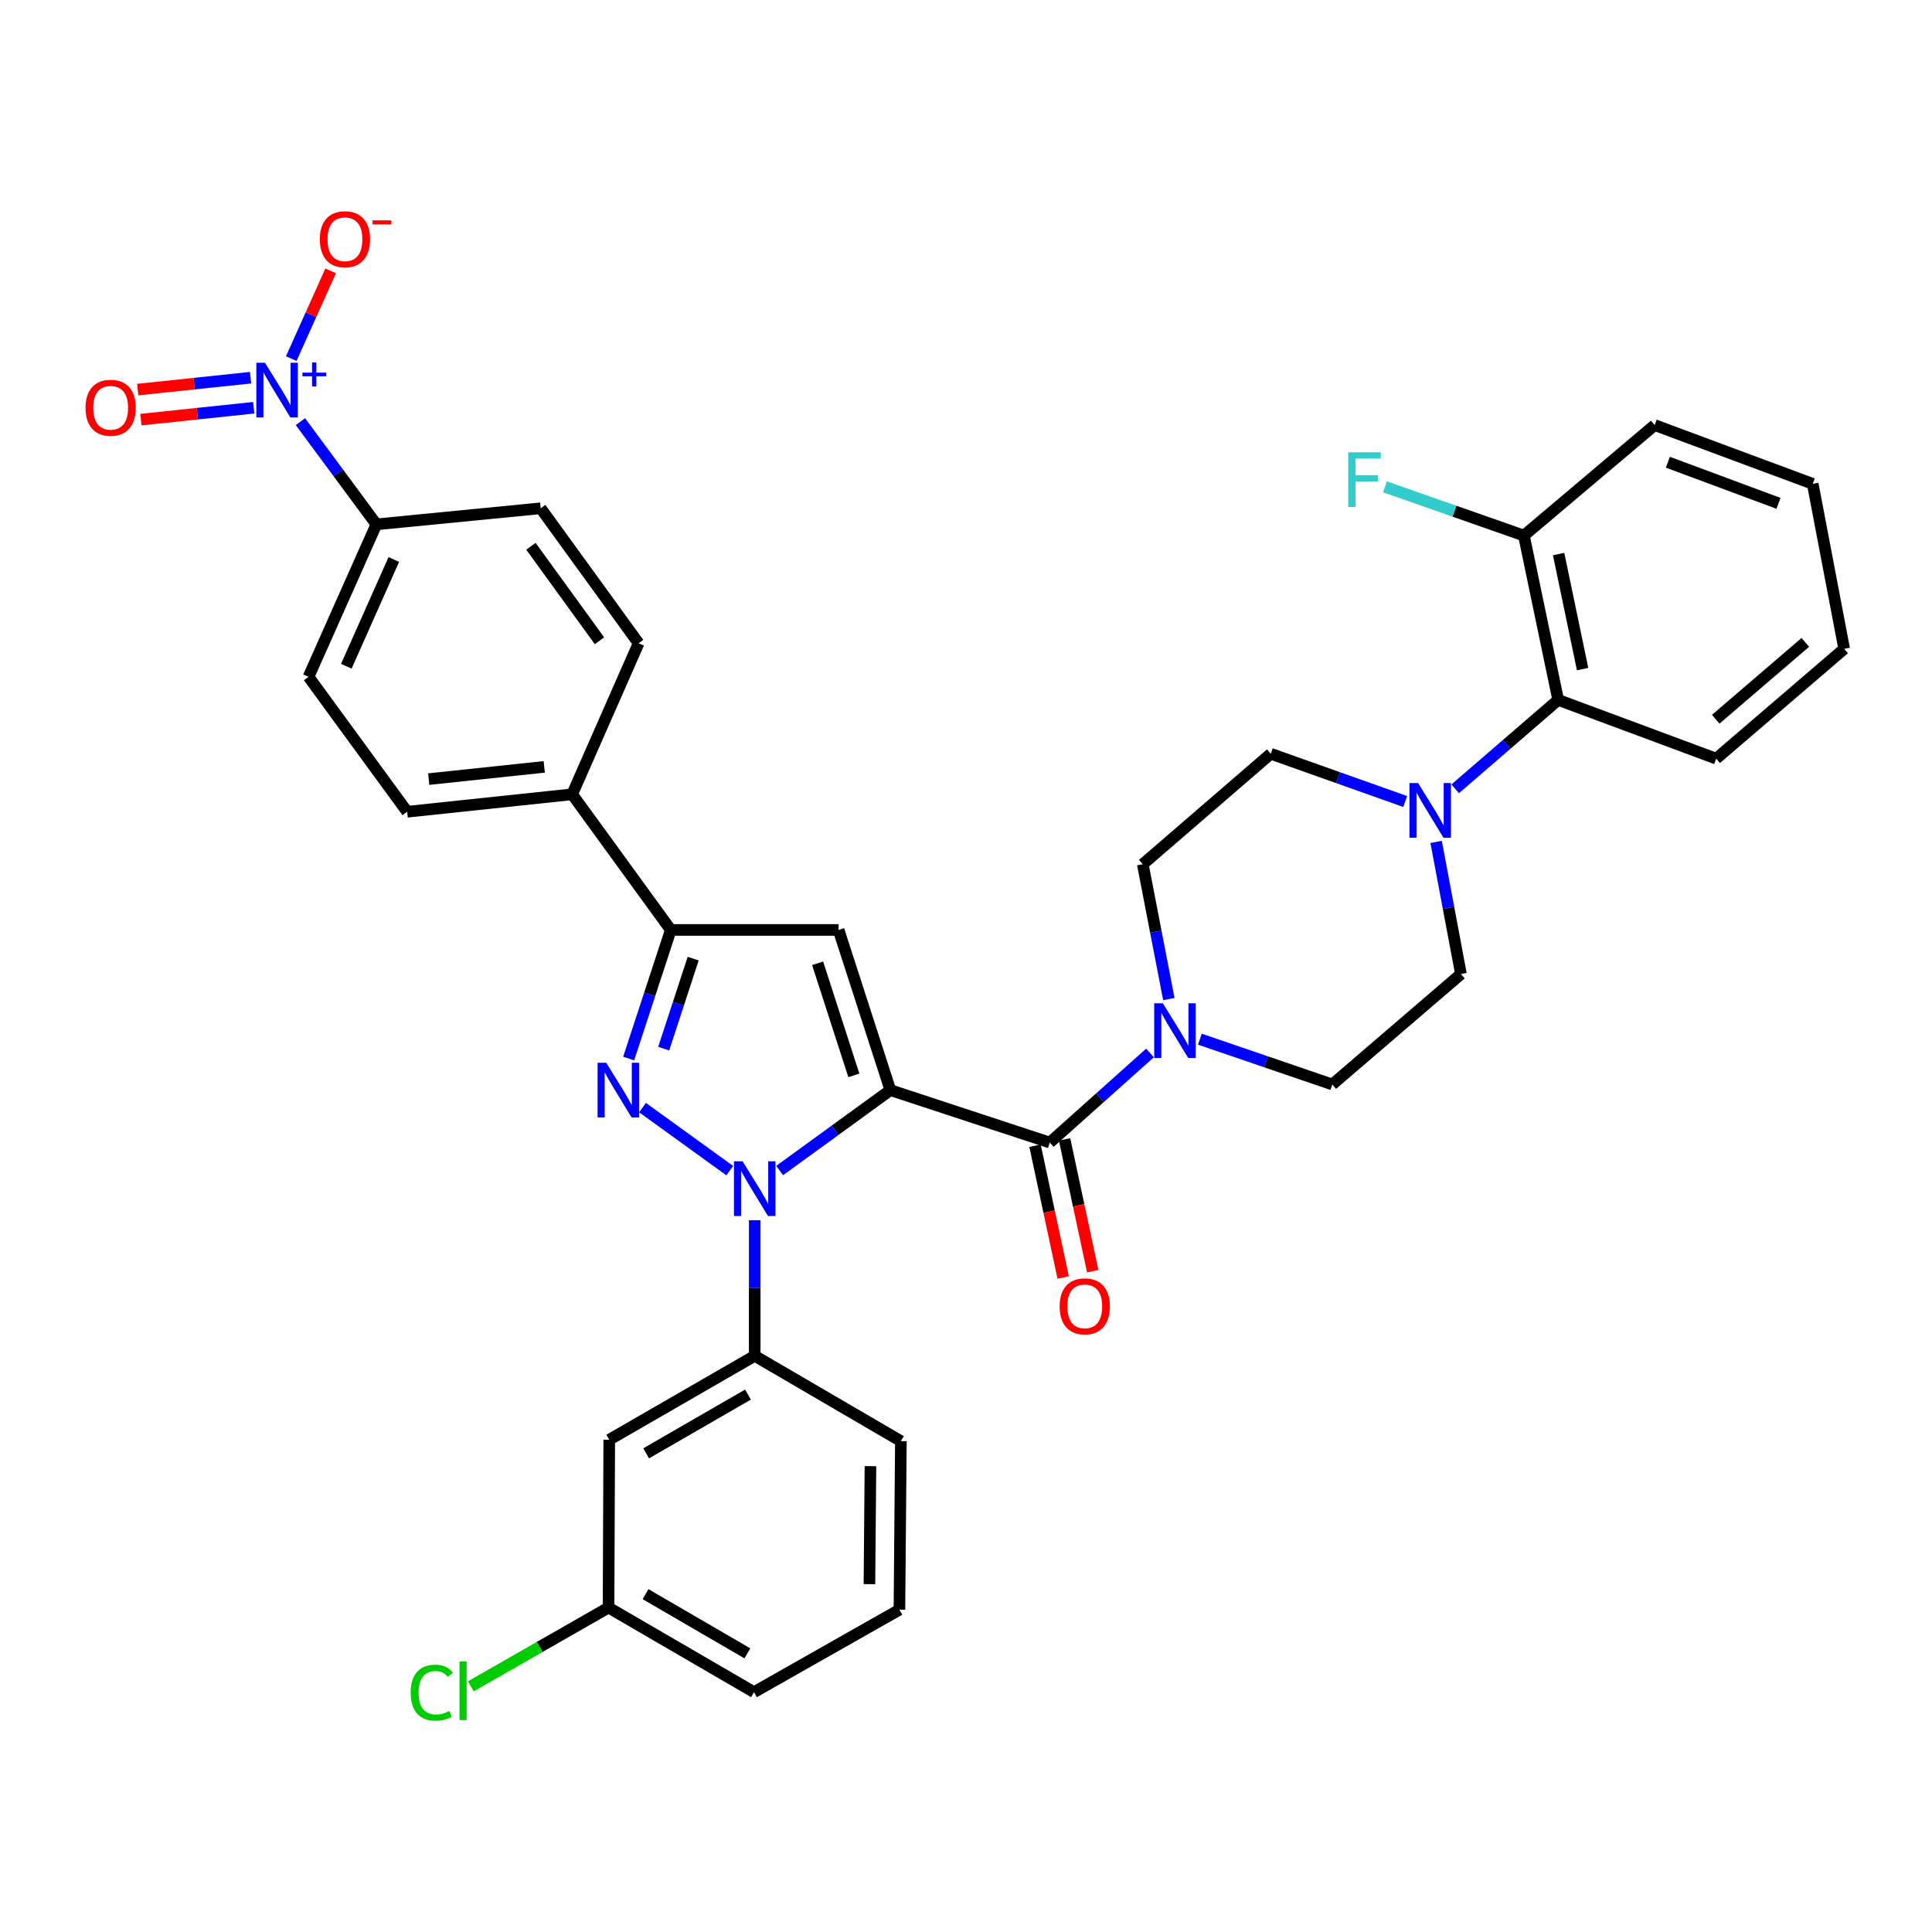 <?xml version='1.0' encoding='iso-8859-1'?>
<svg version='1.1' baseProfile='full'
              xmlns='http://www.w3.org/2000/svg'
                      xmlns:rdkit='http://www.rdkit.org/xml'
                      xmlns:xlink='http://www.w3.org/1999/xlink'
                  xml:space='preserve'
width='1000px' height='1000px' viewBox='0 0 1000 1000'>
<!-- END OF HEADER -->
<rect style='opacity:1.0;fill:#FFFFFF;stroke:none' width='1000' height='1000' x='0' y='0'> </rect>
<path class='bond-0' d='M 460.852,564.242 L 432.2,585.06' style='fill:none;fill-rule:evenodd;stroke:#000000;stroke-width:6px;stroke-linecap:butt;stroke-linejoin:miter;stroke-opacity:1' />
<path class='bond-0' d='M 432.2,585.06 L 403.549,605.877' style='fill:none;fill-rule:evenodd;stroke:#0000FF;stroke-width:6px;stroke-linecap:butt;stroke-linejoin:miter;stroke-opacity:1' />
<path class='bond-2' d='M 460.852,564.242 L 434.054,481.339' style='fill:none;fill-rule:evenodd;stroke:#000000;stroke-width:6px;stroke-linecap:butt;stroke-linejoin:miter;stroke-opacity:1' />
<path class='bond-2' d='M 441.954,556.616 L 423.196,498.583' style='fill:none;fill-rule:evenodd;stroke:#000000;stroke-width:6px;stroke-linecap:butt;stroke-linejoin:miter;stroke-opacity:1' />
<path class='bond-3' d='M 460.852,564.242 L 543.373,591.387' style='fill:none;fill-rule:evenodd;stroke:#000000;stroke-width:6px;stroke-linecap:butt;stroke-linejoin:miter;stroke-opacity:1' />
<path class='bond-1' d='M 377.722,605.923 L 332.563,573.289' style='fill:none;fill-rule:evenodd;stroke:#0000FF;stroke-width:6px;stroke-linecap:butt;stroke-linejoin:miter;stroke-opacity:1' />
<path class='bond-7' d='M 390.639,631.58 L 390.639,666.677' style='fill:none;fill-rule:evenodd;stroke:#0000FF;stroke-width:6px;stroke-linecap:butt;stroke-linejoin:miter;stroke-opacity:1' />
<path class='bond-7' d='M 390.639,666.677 L 390.639,701.774' style='fill:none;fill-rule:evenodd;stroke:#000000;stroke-width:6px;stroke-linecap:butt;stroke-linejoin:miter;stroke-opacity:1' />
<path class='bond-35' d='M 325.397,547.901 L 336.297,514.62' style='fill:none;fill-rule:evenodd;stroke:#0000FF;stroke-width:6px;stroke-linecap:butt;stroke-linejoin:miter;stroke-opacity:1' />
<path class='bond-35' d='M 336.297,514.62 L 347.198,481.339' style='fill:none;fill-rule:evenodd;stroke:#000000;stroke-width:6px;stroke-linecap:butt;stroke-linejoin:miter;stroke-opacity:1' />
<path class='bond-35' d='M 343.526,542.784 L 351.156,519.487' style='fill:none;fill-rule:evenodd;stroke:#0000FF;stroke-width:6px;stroke-linecap:butt;stroke-linejoin:miter;stroke-opacity:1' />
<path class='bond-35' d='M 351.156,519.487 L 358.787,496.19' style='fill:none;fill-rule:evenodd;stroke:#000000;stroke-width:6px;stroke-linecap:butt;stroke-linejoin:miter;stroke-opacity:1' />
<path class='bond-4' d='M 434.054,481.339 L 347.198,481.339' style='fill:none;fill-rule:evenodd;stroke:#000000;stroke-width:6px;stroke-linecap:butt;stroke-linejoin:miter;stroke-opacity:1' />
<path class='bond-6' d='M 543.373,591.387 L 569.308,568.199' style='fill:none;fill-rule:evenodd;stroke:#000000;stroke-width:6px;stroke-linecap:butt;stroke-linejoin:miter;stroke-opacity:1' />
<path class='bond-6' d='M 569.308,568.199 L 595.244,545.011' style='fill:none;fill-rule:evenodd;stroke:#0000FF;stroke-width:6px;stroke-linecap:butt;stroke-linejoin:miter;stroke-opacity:1' />
<path class='bond-15' d='M 535.727,593.021 L 543.013,627.124' style='fill:none;fill-rule:evenodd;stroke:#000000;stroke-width:6px;stroke-linecap:butt;stroke-linejoin:miter;stroke-opacity:1' />
<path class='bond-15' d='M 543.013,627.124 L 550.299,661.228' style='fill:none;fill-rule:evenodd;stroke:#FF0000;stroke-width:6px;stroke-linecap:butt;stroke-linejoin:miter;stroke-opacity:1' />
<path class='bond-15' d='M 551.018,589.754 L 558.304,623.858' style='fill:none;fill-rule:evenodd;stroke:#000000;stroke-width:6px;stroke-linecap:butt;stroke-linejoin:miter;stroke-opacity:1' />
<path class='bond-15' d='M 558.304,623.858 L 565.59,657.962' style='fill:none;fill-rule:evenodd;stroke:#FF0000;stroke-width:6px;stroke-linecap:butt;stroke-linejoin:miter;stroke-opacity:1' />
<path class='bond-12' d='M 347.198,481.339 L 296.157,411.126' style='fill:none;fill-rule:evenodd;stroke:#000000;stroke-width:6px;stroke-linecap:butt;stroke-linejoin:miter;stroke-opacity:1' />
<path class='bond-5' d='M 155.496,218.243 L 175.158,244.824' style='fill:none;fill-rule:evenodd;stroke:#0000FF;stroke-width:6px;stroke-linecap:butt;stroke-linejoin:miter;stroke-opacity:1' />
<path class='bond-5' d='M 175.158,244.824 L 194.821,271.405' style='fill:none;fill-rule:evenodd;stroke:#000000;stroke-width:6px;stroke-linecap:butt;stroke-linejoin:miter;stroke-opacity:1' />
<path class='bond-13' d='M 150.747,185.619 L 160.948,162.914' style='fill:none;fill-rule:evenodd;stroke:#0000FF;stroke-width:6px;stroke-linecap:butt;stroke-linejoin:miter;stroke-opacity:1' />
<path class='bond-13' d='M 160.948,162.914 L 171.149,140.208' style='fill:none;fill-rule:evenodd;stroke:#FF0000;stroke-width:6px;stroke-linecap:butt;stroke-linejoin:miter;stroke-opacity:1' />
<path class='bond-14' d='M 129.7,195.504 L 100.497,198.575' style='fill:none;fill-rule:evenodd;stroke:#0000FF;stroke-width:6px;stroke-linecap:butt;stroke-linejoin:miter;stroke-opacity:1' />
<path class='bond-14' d='M 100.497,198.575 L 71.294,201.646' style='fill:none;fill-rule:evenodd;stroke:#FF0000;stroke-width:6px;stroke-linecap:butt;stroke-linejoin:miter;stroke-opacity:1' />
<path class='bond-14' d='M 131.335,211.054 L 102.132,214.125' style='fill:none;fill-rule:evenodd;stroke:#0000FF;stroke-width:6px;stroke-linecap:butt;stroke-linejoin:miter;stroke-opacity:1' />
<path class='bond-14' d='M 102.132,214.125 L 72.93,217.196' style='fill:none;fill-rule:evenodd;stroke:#FF0000;stroke-width:6px;stroke-linecap:butt;stroke-linejoin:miter;stroke-opacity:1' />
<path class='bond-16' d='M 621.048,537.876 L 655.324,549.6' style='fill:none;fill-rule:evenodd;stroke:#0000FF;stroke-width:6px;stroke-linecap:butt;stroke-linejoin:miter;stroke-opacity:1' />
<path class='bond-16' d='M 655.324,549.6 L 689.6,561.323' style='fill:none;fill-rule:evenodd;stroke:#000000;stroke-width:6px;stroke-linecap:butt;stroke-linejoin:miter;stroke-opacity:1' />
<path class='bond-17' d='M 604.995,517.113 L 598.25,482.222' style='fill:none;fill-rule:evenodd;stroke:#0000FF;stroke-width:6px;stroke-linecap:butt;stroke-linejoin:miter;stroke-opacity:1' />
<path class='bond-17' d='M 598.25,482.222 L 591.504,447.331' style='fill:none;fill-rule:evenodd;stroke:#000000;stroke-width:6px;stroke-linecap:butt;stroke-linejoin:miter;stroke-opacity:1' />
<path class='bond-11' d='M 390.639,701.774 L 315.345,745.215' style='fill:none;fill-rule:evenodd;stroke:#000000;stroke-width:6px;stroke-linecap:butt;stroke-linejoin:miter;stroke-opacity:1' />
<path class='bond-11' d='M 387.159,721.834 L 334.453,752.242' style='fill:none;fill-rule:evenodd;stroke:#000000;stroke-width:6px;stroke-linecap:butt;stroke-linejoin:miter;stroke-opacity:1' />
<path class='bond-28' d='M 390.639,701.774 L 466.289,745.928' style='fill:none;fill-rule:evenodd;stroke:#000000;stroke-width:6px;stroke-linecap:butt;stroke-linejoin:miter;stroke-opacity:1' />
<path class='bond-8' d='M 743.335,435.771 L 749.763,469.96' style='fill:none;fill-rule:evenodd;stroke:#0000FF;stroke-width:6px;stroke-linecap:butt;stroke-linejoin:miter;stroke-opacity:1' />
<path class='bond-8' d='M 749.763,469.96 L 756.191,504.149' style='fill:none;fill-rule:evenodd;stroke:#000000;stroke-width:6px;stroke-linecap:butt;stroke-linejoin:miter;stroke-opacity:1' />
<path class='bond-9' d='M 753.196,408.297 L 779.854,385.285' style='fill:none;fill-rule:evenodd;stroke:#0000FF;stroke-width:6px;stroke-linecap:butt;stroke-linejoin:miter;stroke-opacity:1' />
<path class='bond-9' d='M 779.854,385.285 L 806.511,362.274' style='fill:none;fill-rule:evenodd;stroke:#000000;stroke-width:6px;stroke-linecap:butt;stroke-linejoin:miter;stroke-opacity:1' />
<path class='bond-36' d='M 727.339,414.863 L 692.543,402.501' style='fill:none;fill-rule:evenodd;stroke:#0000FF;stroke-width:6px;stroke-linecap:butt;stroke-linejoin:miter;stroke-opacity:1' />
<path class='bond-36' d='M 692.543,402.501 L 657.747,390.14' style='fill:none;fill-rule:evenodd;stroke:#000000;stroke-width:6px;stroke-linecap:butt;stroke-linejoin:miter;stroke-opacity:1' />
<path class='bond-20' d='M 806.511,362.274 L 788.773,277.207' style='fill:none;fill-rule:evenodd;stroke:#000000;stroke-width:6px;stroke-linecap:butt;stroke-linejoin:miter;stroke-opacity:1' />
<path class='bond-20' d='M 819.157,346.322 L 806.74,286.776' style='fill:none;fill-rule:evenodd;stroke:#000000;stroke-width:6px;stroke-linecap:butt;stroke-linejoin:miter;stroke-opacity:1' />
<path class='bond-30' d='M 806.511,362.274 L 888.303,392.676' style='fill:none;fill-rule:evenodd;stroke:#000000;stroke-width:6px;stroke-linecap:butt;stroke-linejoin:miter;stroke-opacity:1' />
<path class='bond-10' d='M 194.821,271.405 L 159.701,350.321' style='fill:none;fill-rule:evenodd;stroke:#000000;stroke-width:6px;stroke-linecap:butt;stroke-linejoin:miter;stroke-opacity:1' />
<path class='bond-10' d='M 203.838,289.599 L 179.254,344.841' style='fill:none;fill-rule:evenodd;stroke:#000000;stroke-width:6px;stroke-linecap:butt;stroke-linejoin:miter;stroke-opacity:1' />
<path class='bond-38' d='M 194.821,271.405 L 279.861,263.092' style='fill:none;fill-rule:evenodd;stroke:#000000;stroke-width:6px;stroke-linecap:butt;stroke-linejoin:miter;stroke-opacity:1' />
<path class='bond-25' d='M 315.345,745.215 L 314.98,832.08' style='fill:none;fill-rule:evenodd;stroke:#000000;stroke-width:6px;stroke-linecap:butt;stroke-linejoin:miter;stroke-opacity:1' />
<path class='bond-23' d='M 296.157,411.126 L 210.743,420.169' style='fill:none;fill-rule:evenodd;stroke:#000000;stroke-width:6px;stroke-linecap:butt;stroke-linejoin:miter;stroke-opacity:1' />
<path class='bond-23' d='M 281.698,396.934 L 221.909,403.264' style='fill:none;fill-rule:evenodd;stroke:#000000;stroke-width:6px;stroke-linecap:butt;stroke-linejoin:miter;stroke-opacity:1' />
<path class='bond-24' d='M 296.157,411.126 L 330.546,332.957' style='fill:none;fill-rule:evenodd;stroke:#000000;stroke-width:6px;stroke-linecap:butt;stroke-linejoin:miter;stroke-opacity:1' />
<path class='bond-18' d='M 689.6,561.323 L 756.191,504.149' style='fill:none;fill-rule:evenodd;stroke:#000000;stroke-width:6px;stroke-linecap:butt;stroke-linejoin:miter;stroke-opacity:1' />
<path class='bond-19' d='M 591.504,447.331 L 657.747,390.14' style='fill:none;fill-rule:evenodd;stroke:#000000;stroke-width:6px;stroke-linecap:butt;stroke-linejoin:miter;stroke-opacity:1' />
<path class='bond-26' d='M 788.773,277.207 L 752.816,264.596' style='fill:none;fill-rule:evenodd;stroke:#000000;stroke-width:6px;stroke-linecap:butt;stroke-linejoin:miter;stroke-opacity:1' />
<path class='bond-26' d='M 752.816,264.596 L 716.858,251.984' style='fill:none;fill-rule:evenodd;stroke:#33CCCC;stroke-width:6px;stroke-linecap:butt;stroke-linejoin:miter;stroke-opacity:1' />
<path class='bond-31' d='M 788.773,277.207 L 856.449,220.024' style='fill:none;fill-rule:evenodd;stroke:#000000;stroke-width:6px;stroke-linecap:butt;stroke-linejoin:miter;stroke-opacity:1' />
<path class='bond-21' d='M 279.861,263.092 L 330.546,332.957' style='fill:none;fill-rule:evenodd;stroke:#000000;stroke-width:6px;stroke-linecap:butt;stroke-linejoin:miter;stroke-opacity:1' />
<path class='bond-21' d='M 274.808,282.753 L 310.288,331.659' style='fill:none;fill-rule:evenodd;stroke:#000000;stroke-width:6px;stroke-linecap:butt;stroke-linejoin:miter;stroke-opacity:1' />
<path class='bond-22' d='M 159.701,350.321 L 210.743,420.169' style='fill:none;fill-rule:evenodd;stroke:#000000;stroke-width:6px;stroke-linecap:butt;stroke-linejoin:miter;stroke-opacity:1' />
<path class='bond-27' d='M 314.98,832.08 L 279.337,852.463' style='fill:none;fill-rule:evenodd;stroke:#000000;stroke-width:6px;stroke-linecap:butt;stroke-linejoin:miter;stroke-opacity:1' />
<path class='bond-27' d='M 279.337,852.463 L 243.694,872.846' style='fill:none;fill-rule:evenodd;stroke:#00CC00;stroke-width:6px;stroke-linecap:butt;stroke-linejoin:miter;stroke-opacity:1' />
<path class='bond-37' d='M 314.98,832.08 L 390.274,875.859' style='fill:none;fill-rule:evenodd;stroke:#000000;stroke-width:6px;stroke-linecap:butt;stroke-linejoin:miter;stroke-opacity:1' />
<path class='bond-37' d='M 334.134,825.13 L 386.839,855.776' style='fill:none;fill-rule:evenodd;stroke:#000000;stroke-width:6px;stroke-linecap:butt;stroke-linejoin:miter;stroke-opacity:1' />
<path class='bond-29' d='M 466.289,745.928 L 465.542,833.174' style='fill:none;fill-rule:evenodd;stroke:#000000;stroke-width:6px;stroke-linecap:butt;stroke-linejoin:miter;stroke-opacity:1' />
<path class='bond-29' d='M 450.542,758.881 L 450.019,819.953' style='fill:none;fill-rule:evenodd;stroke:#000000;stroke-width:6px;stroke-linecap:butt;stroke-linejoin:miter;stroke-opacity:1' />
<path class='bond-32' d='M 465.542,833.174 L 390.274,875.859' style='fill:none;fill-rule:evenodd;stroke:#000000;stroke-width:6px;stroke-linecap:butt;stroke-linejoin:miter;stroke-opacity:1' />
<path class='bond-33' d='M 888.303,392.676 L 954.545,335.841' style='fill:none;fill-rule:evenodd;stroke:#000000;stroke-width:6px;stroke-linecap:butt;stroke-linejoin:miter;stroke-opacity:1' />
<path class='bond-33' d='M 888.058,372.284 L 934.428,332.5' style='fill:none;fill-rule:evenodd;stroke:#000000;stroke-width:6px;stroke-linecap:butt;stroke-linejoin:miter;stroke-opacity:1' />
<path class='bond-39' d='M 856.449,220.024 L 938.258,250.436' style='fill:none;fill-rule:evenodd;stroke:#000000;stroke-width:6px;stroke-linecap:butt;stroke-linejoin:miter;stroke-opacity:1' />
<path class='bond-39' d='M 863.273,239.242 L 920.539,260.53' style='fill:none;fill-rule:evenodd;stroke:#000000;stroke-width:6px;stroke-linecap:butt;stroke-linejoin:miter;stroke-opacity:1' />
<path class='bond-34' d='M 954.545,335.841 L 938.258,250.436' style='fill:none;fill-rule:evenodd;stroke:#000000;stroke-width:6px;stroke-linecap:butt;stroke-linejoin:miter;stroke-opacity:1' />
<path  class='atom-1' d='M 384.379 601.098
L 393.659 616.098
Q 394.579 617.578, 396.059 620.258
Q 397.539 622.938, 397.619 623.098
L 397.619 601.098
L 401.379 601.098
L 401.379 629.418
L 397.499 629.418
L 387.539 613.018
Q 386.379 611.098, 385.139 608.898
Q 383.939 606.698, 383.579 606.018
L 383.579 629.418
L 379.899 629.418
L 379.899 601.098
L 384.379 601.098
' fill='#0000FF'/>
<path  class='atom-2' d='M 313.784 550.082
L 323.064 565.082
Q 323.984 566.562, 325.464 569.242
Q 326.944 571.922, 327.024 572.082
L 327.024 550.082
L 330.784 550.082
L 330.784 578.402
L 326.904 578.402
L 316.944 562.002
Q 315.784 560.082, 314.544 557.882
Q 313.344 555.682, 312.984 555.002
L 312.984 578.402
L 309.304 578.402
L 309.304 550.082
L 313.784 550.082
' fill='#0000FF'/>
<path  class='atom-6' d='M 137.163 187.762
L 146.443 202.762
Q 147.363 204.242, 148.843 206.922
Q 150.323 209.602, 150.403 209.762
L 150.403 187.762
L 154.163 187.762
L 154.163 216.082
L 150.283 216.082
L 140.323 199.682
Q 139.163 197.762, 137.923 195.562
Q 136.723 193.362, 136.363 192.682
L 136.363 216.082
L 132.683 216.082
L 132.683 187.762
L 137.163 187.762
' fill='#0000FF'/>
<path  class='atom-6' d='M 156.539 192.867
L 161.528 192.867
L 161.528 187.613
L 163.746 187.613
L 163.746 192.867
L 168.868 192.867
L 168.868 194.767
L 163.746 194.767
L 163.746 200.047
L 161.528 200.047
L 161.528 194.767
L 156.539 194.767
L 156.539 192.867
' fill='#0000FF'/>
<path  class='atom-7' d='M 601.896 519.306
L 611.176 534.306
Q 612.096 535.786, 613.576 538.466
Q 615.056 541.146, 615.136 541.306
L 615.136 519.306
L 618.896 519.306
L 618.896 547.626
L 615.016 547.626
L 605.056 531.226
Q 603.896 529.306, 602.656 527.106
Q 601.456 524.906, 601.096 524.226
L 601.096 547.626
L 597.416 547.626
L 597.416 519.306
L 601.896 519.306
' fill='#0000FF'/>
<path  class='atom-9' d='M 734.008 405.296
L 743.288 420.296
Q 744.208 421.776, 745.688 424.456
Q 747.168 427.136, 747.248 427.296
L 747.248 405.296
L 751.008 405.296
L 751.008 433.616
L 747.128 433.616
L 737.168 417.216
Q 736.008 415.296, 734.768 413.096
Q 733.568 410.896, 733.208 410.216
L 733.208 433.616
L 729.528 433.616
L 729.528 405.296
L 734.008 405.296
' fill='#0000FF'/>
<path  class='atom-14' d='M 165.542 123.833
Q 165.542 117.033, 168.902 113.233
Q 172.262 109.433, 178.542 109.433
Q 184.822 109.433, 188.182 113.233
Q 191.542 117.033, 191.542 123.833
Q 191.542 130.713, 188.142 134.633
Q 184.742 138.513, 178.542 138.513
Q 172.302 138.513, 168.902 134.633
Q 165.542 130.753, 165.542 123.833
M 178.542 135.313
Q 182.862 135.313, 185.182 132.433
Q 187.542 129.513, 187.542 123.833
Q 187.542 118.273, 185.182 115.473
Q 182.862 112.633, 178.542 112.633
Q 174.222 112.633, 171.862 115.433
Q 169.542 118.233, 169.542 123.833
Q 169.542 129.553, 171.862 132.433
Q 174.222 135.313, 178.542 135.313
' fill='#FF0000'/>
<path  class='atom-14' d='M 192.862 114.055
L 202.551 114.055
L 202.551 116.167
L 192.862 116.167
L 192.862 114.055
' fill='#FF0000'/>
<path  class='atom-15' d='M 44.271 211.062
Q 44.271 204.262, 47.631 200.462
Q 50.991 196.662, 57.271 196.662
Q 63.551 196.662, 66.911 200.462
Q 70.271 204.262, 70.271 211.062
Q 70.271 217.942, 66.871 221.862
Q 63.471 225.742, 57.271 225.742
Q 51.031 225.742, 47.631 221.862
Q 44.271 217.982, 44.271 211.062
M 57.271 222.542
Q 61.591 222.542, 63.911 219.662
Q 66.271 216.742, 66.271 211.062
Q 66.271 205.502, 63.911 202.702
Q 61.591 199.862, 57.271 199.862
Q 52.951 199.862, 50.591 202.662
Q 48.271 205.462, 48.271 211.062
Q 48.271 216.782, 50.591 219.662
Q 52.951 222.542, 57.271 222.542
' fill='#FF0000'/>
<path  class='atom-16' d='M 548.467 676.16
Q 548.467 669.36, 551.827 665.56
Q 555.187 661.76, 561.467 661.76
Q 567.747 661.76, 571.107 665.56
Q 574.467 669.36, 574.467 676.16
Q 574.467 683.04, 571.067 686.96
Q 567.667 690.84, 561.467 690.84
Q 555.227 690.84, 551.827 686.96
Q 548.467 683.08, 548.467 676.16
M 561.467 687.64
Q 565.787 687.64, 568.107 684.76
Q 570.467 681.84, 570.467 676.16
Q 570.467 670.6, 568.107 667.8
Q 565.787 664.96, 561.467 664.96
Q 557.147 664.96, 554.787 667.76
Q 552.467 670.56, 552.467 676.16
Q 552.467 681.88, 554.787 684.76
Q 557.147 687.64, 561.467 687.64
' fill='#FF0000'/>
<path  class='atom-27' d='M 697.832 234.104
L 714.672 234.104
L 714.672 237.344
L 701.632 237.344
L 701.632 245.944
L 713.232 245.944
L 713.232 249.224
L 701.632 249.224
L 701.632 262.424
L 697.832 262.424
L 697.832 234.104
' fill='#33CCCC'/>
<path  class='atom-28' d='M 212.566 876.119
Q 212.566 869.079, 215.846 865.399
Q 219.166 861.679, 225.446 861.679
Q 231.286 861.679, 234.406 865.799
L 231.766 867.959
Q 229.486 864.959, 225.446 864.959
Q 221.166 864.959, 218.886 867.839
Q 216.646 870.679, 216.646 876.119
Q 216.646 881.719, 218.966 884.599
Q 221.326 887.479, 225.886 887.479
Q 229.006 887.479, 232.646 885.599
L 233.766 888.599
Q 232.286 889.559, 230.046 890.119
Q 227.806 890.679, 225.326 890.679
Q 219.166 890.679, 215.846 886.919
Q 212.566 883.159, 212.566 876.119
' fill='#00CC00'/>
<path  class='atom-28' d='M 237.846 859.959
L 241.526 859.959
L 241.526 890.319
L 237.846 890.319
L 237.846 859.959
' fill='#00CC00'/>
</svg>
